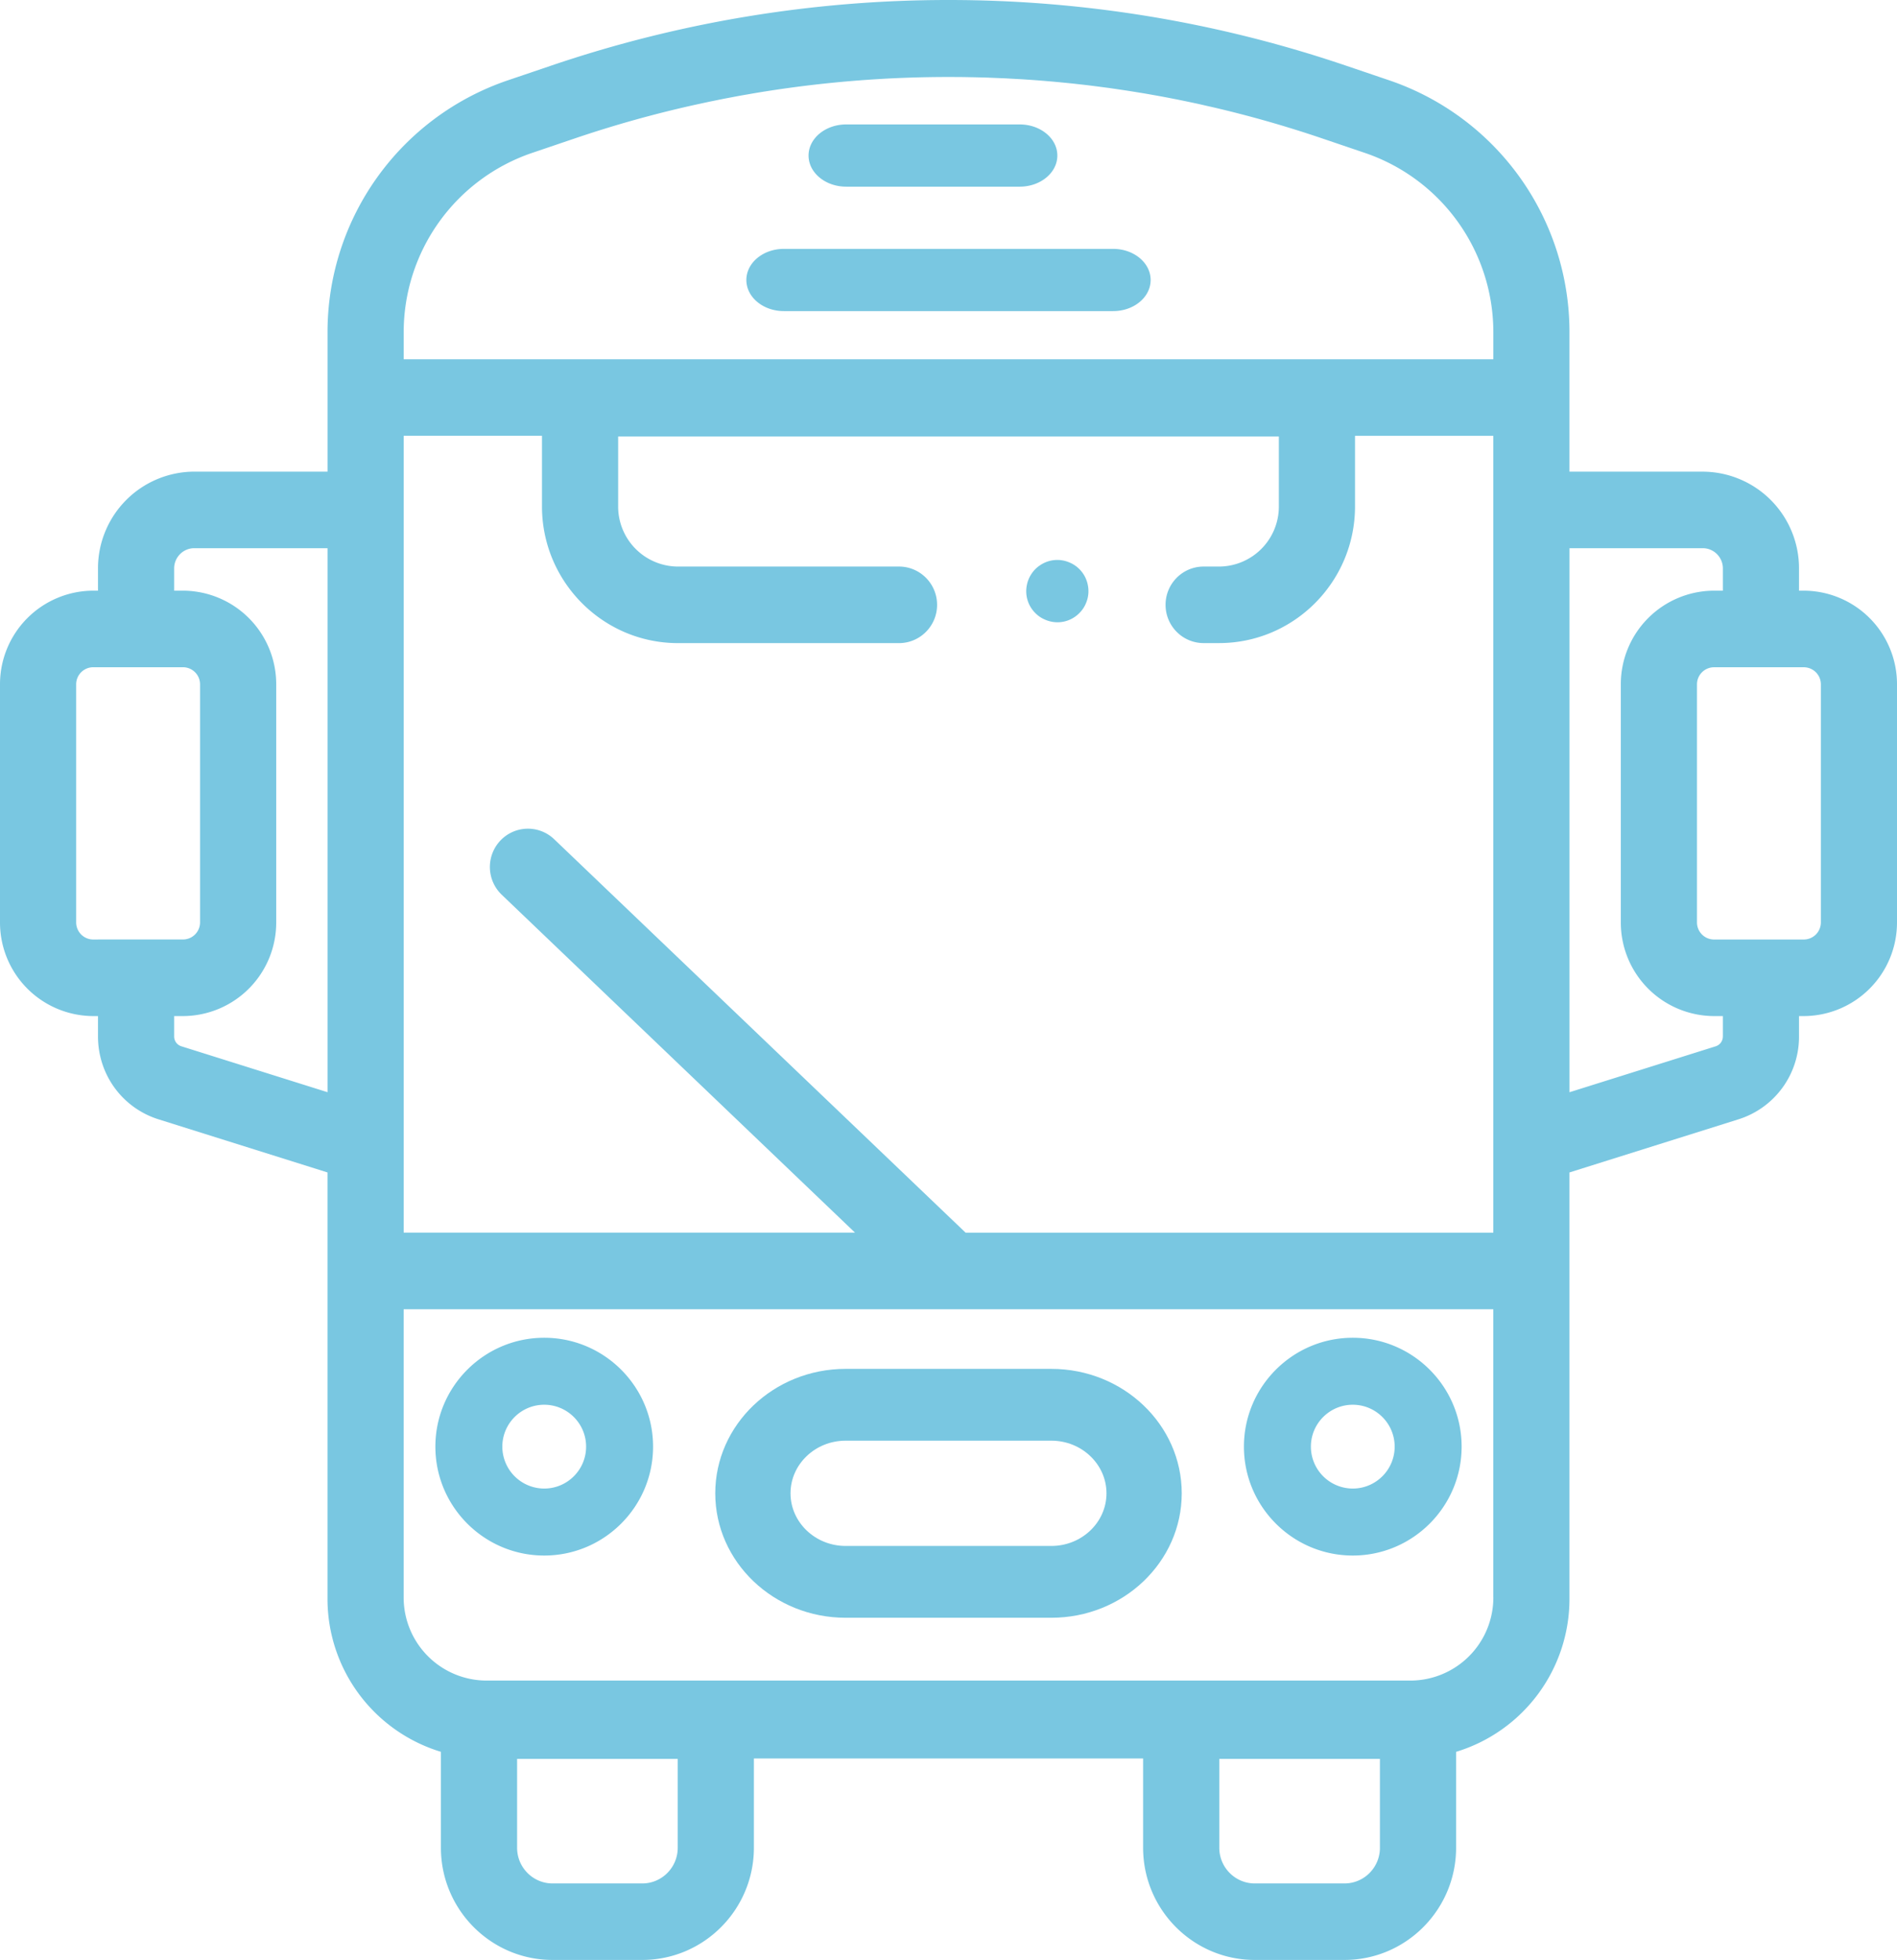 <svg xmlns="http://www.w3.org/2000/svg" width="61" height="63" viewBox="0 0 61 63">
    <g fill="#79C7E1" fill-rule="nonzero">
        <path d="M33.807 44h-6.614C24.88 44 23 45.794 23 48s1.88 4 4.193 4h6.614C36.12 52 38 50.206 38 48s-1.88-4-4.193-4zm0 5.692h-6.614c-.978 0-1.773-.76-1.773-1.692 0-.933.795-1.692 1.773-1.692h6.614c.978 0 1.773.76 1.773 1.692 0 .933-.795 1.692-1.773 1.692z"/>
        <path d="M58.003 18.986h-.154v-.715a3.106 3.106 0 0 0-3.095-3.11h-4.286v-4.47a8.548 8.548 0 0 0-5.795-8.109l-1.416-.48A39.7 39.7 0 0 0 30.5 0a39.68 39.68 0 0 0-12.757 2.103l-1.416.48a8.548 8.548 0 0 0-5.795 8.108V15.16H6.246a3.106 3.106 0 0 0-3.095 3.11v.716h-.154A3.008 3.008 0 0 0 0 21.997v7.651a3.008 3.008 0 0 0 2.997 3.012h.154v.654c0 1.229.784 2.3 1.95 2.666l5.43 1.706V51.39a5.14 5.14 0 0 0 3.647 4.919v3.083c0 1.99 1.61 3.607 3.59 3.607h2.884c1.98 0 3.59-1.618 3.59-3.607v-2.868h12.516v2.868c0 1.99 1.61 3.607 3.59 3.607h2.885c1.979 0 3.589-1.618 3.589-3.607V56.31a5.14 5.14 0 0 0 3.646-4.919V37.686l5.43-1.706a2.78 2.78 0 0 0 1.951-2.666v-.654h.154A3.008 3.008 0 0 0 61 29.648v-7.65a3.007 3.007 0 0 0-2.997-3.012zM3.151 30.199h-.154a.55.55 0 0 1-.548-.55v-7.652a.55.55 0 0 1 .548-.55h2.888a.55.55 0 0 1 .548.55v7.651a.55.55 0 0 1-.548.55H3.15zm7.38 4.908l-4.699-1.476a.33.33 0 0 1-.232-.317v-.654h.285a3.007 3.007 0 0 0 2.997-3.012v-7.65a3.007 3.007 0 0 0-2.997-3.012H5.6v-.715c0-.358.29-.65.646-.65h4.286v17.486zM20.653 60.54h-2.885c-.628 0-1.14-.514-1.14-1.146v-2.857h5.165v2.857c0 .632-.511 1.146-1.14 1.146zm22.58 0h-2.885c-.628 0-1.14-.514-1.14-1.146v-2.857h5.165v2.857c0 .632-.51 1.146-1.14 1.146zm4.787-9.194a2.67 2.67 0 0 1-2.66 2.673H15.64a2.67 2.67 0 0 1-2.66-2.673v-9.263h35.038v9.263zm0-11.724H31.05L17.821 26.976a1.22 1.22 0 0 0-1.731.043 1.235 1.235 0 0 0 .043 1.74l11.361 10.862H12.981V14.008h4.447v2.27c0 2.423 1.962 4.394 4.373 4.394h7.107c.676 0 1.225-.551 1.225-1.23 0-.68-.549-1.231-1.225-1.231h-7.107a1.93 1.93 0 0 1-1.924-1.933v-2.25h21.246v2.25a1.93 1.93 0 0 1-1.924 1.933h-.495c-.676 0-1.224.55-1.224 1.23 0 .68.548 1.23 1.224 1.23h.495c2.411 0 4.373-1.97 4.373-4.393v-2.27h4.447V39.62zm0-28.074H12.981v-.856a6.09 6.09 0 0 1 4.129-5.777l1.416-.48a36.836 36.836 0 0 1 3.827-1.067l.134-.029c.137-.03.274-.06.412-.088l.12-.024c.143-.03.286-.058.428-.085l.092-.017c.153-.03.307-.058.46-.084l.06-.01c.165-.03.33-.057.495-.084l.027-.004a37.675 37.675 0 0 1 6.101-.468h.004c.183 0 .367.003.55.007h.022c.177.004.355.008.532.014l.042.002.512.021.064.004.491.027.083.006c.157.01.315.021.472.034l.104.008c.15.013.301.025.451.04.042.003.083.008.125.012.143.013.287.028.43.043l.146.017c.137.015.274.03.41.048l.166.021.39.051c.061.01.123.018.185.027l.37.055.207.033.347.056.233.041.32.057.264.05c.096.02.193.037.29.057l.292.06.26.055c.117.025.234.052.35.079l.2.045a36.903 36.903 0 0 1 3.48.99l1.416.48a6.09 6.09 0 0 1 4.13 5.777v.856zm7.38 21.767a.33.33 0 0 1-.231.317l-4.7 1.476V17.621h4.286c.356 0 .646.292.646.65v.715h-.285a3.007 3.007 0 0 0-2.997 3.011v7.651a3.007 3.007 0 0 0 2.997 3.012h.285v.654zm3.152-3.666a.55.55 0 0 1-.548.55h-2.888a.55.55 0 0 1-.548-.55v-7.65a.55.55 0 0 1 .548-.551h2.888a.55.55 0 0 1 .548.55v7.651z"/>
        <path d="M32.79 4h-5.58C26.542 4 26 4.448 26 5s.542 1 1.21 1h5.58C33.458 6 34 5.552 34 5s-.542-1-1.21-1zM35.795 8h-10.59C24.539 8 24 8.448 24 9s.54 1 1.205 1h10.59C36.461 10 37 9.552 37 9s-.54-1-1.205-1zM17.5 43c-1.93 0-3.5 1.57-3.5 3.5s1.57 3.5 3.5 3.5 3.5-1.57 3.5-3.5-1.57-3.5-3.5-3.5zm0 4.847a1.349 1.349 0 0 1-1.347-1.347c0-.743.604-1.347 1.347-1.347s1.347.604 1.347 1.347-.604 1.347-1.347 1.347zM43.5 43c-1.93 0-3.5 1.57-3.5 3.5s1.57 3.5 3.5 3.5 3.5-1.57 3.5-3.5-1.57-3.5-3.5-3.5zm0 4.847a1.349 1.349 0 0 1-1.347-1.347c0-.743.604-1.347 1.347-1.347s1.347.604 1.347 1.347-.604 1.347-1.347 1.347zM34.98 18.805a.987.987 0 0 0-.597-.728.985.985 0 0 0-.938.092.957.957 0 0 0-.276.276.987.987 0 0 0-.149.36.986.986 0 0 0 .273.902.957.957 0 0 0 .325.216.985.985 0 0 0 1.089-.216.957.957 0 0 0 .216-.324A.97.97 0 0 0 35 19a.986.986 0 0 0-.02-.195z"/>
    </g>
</svg>
